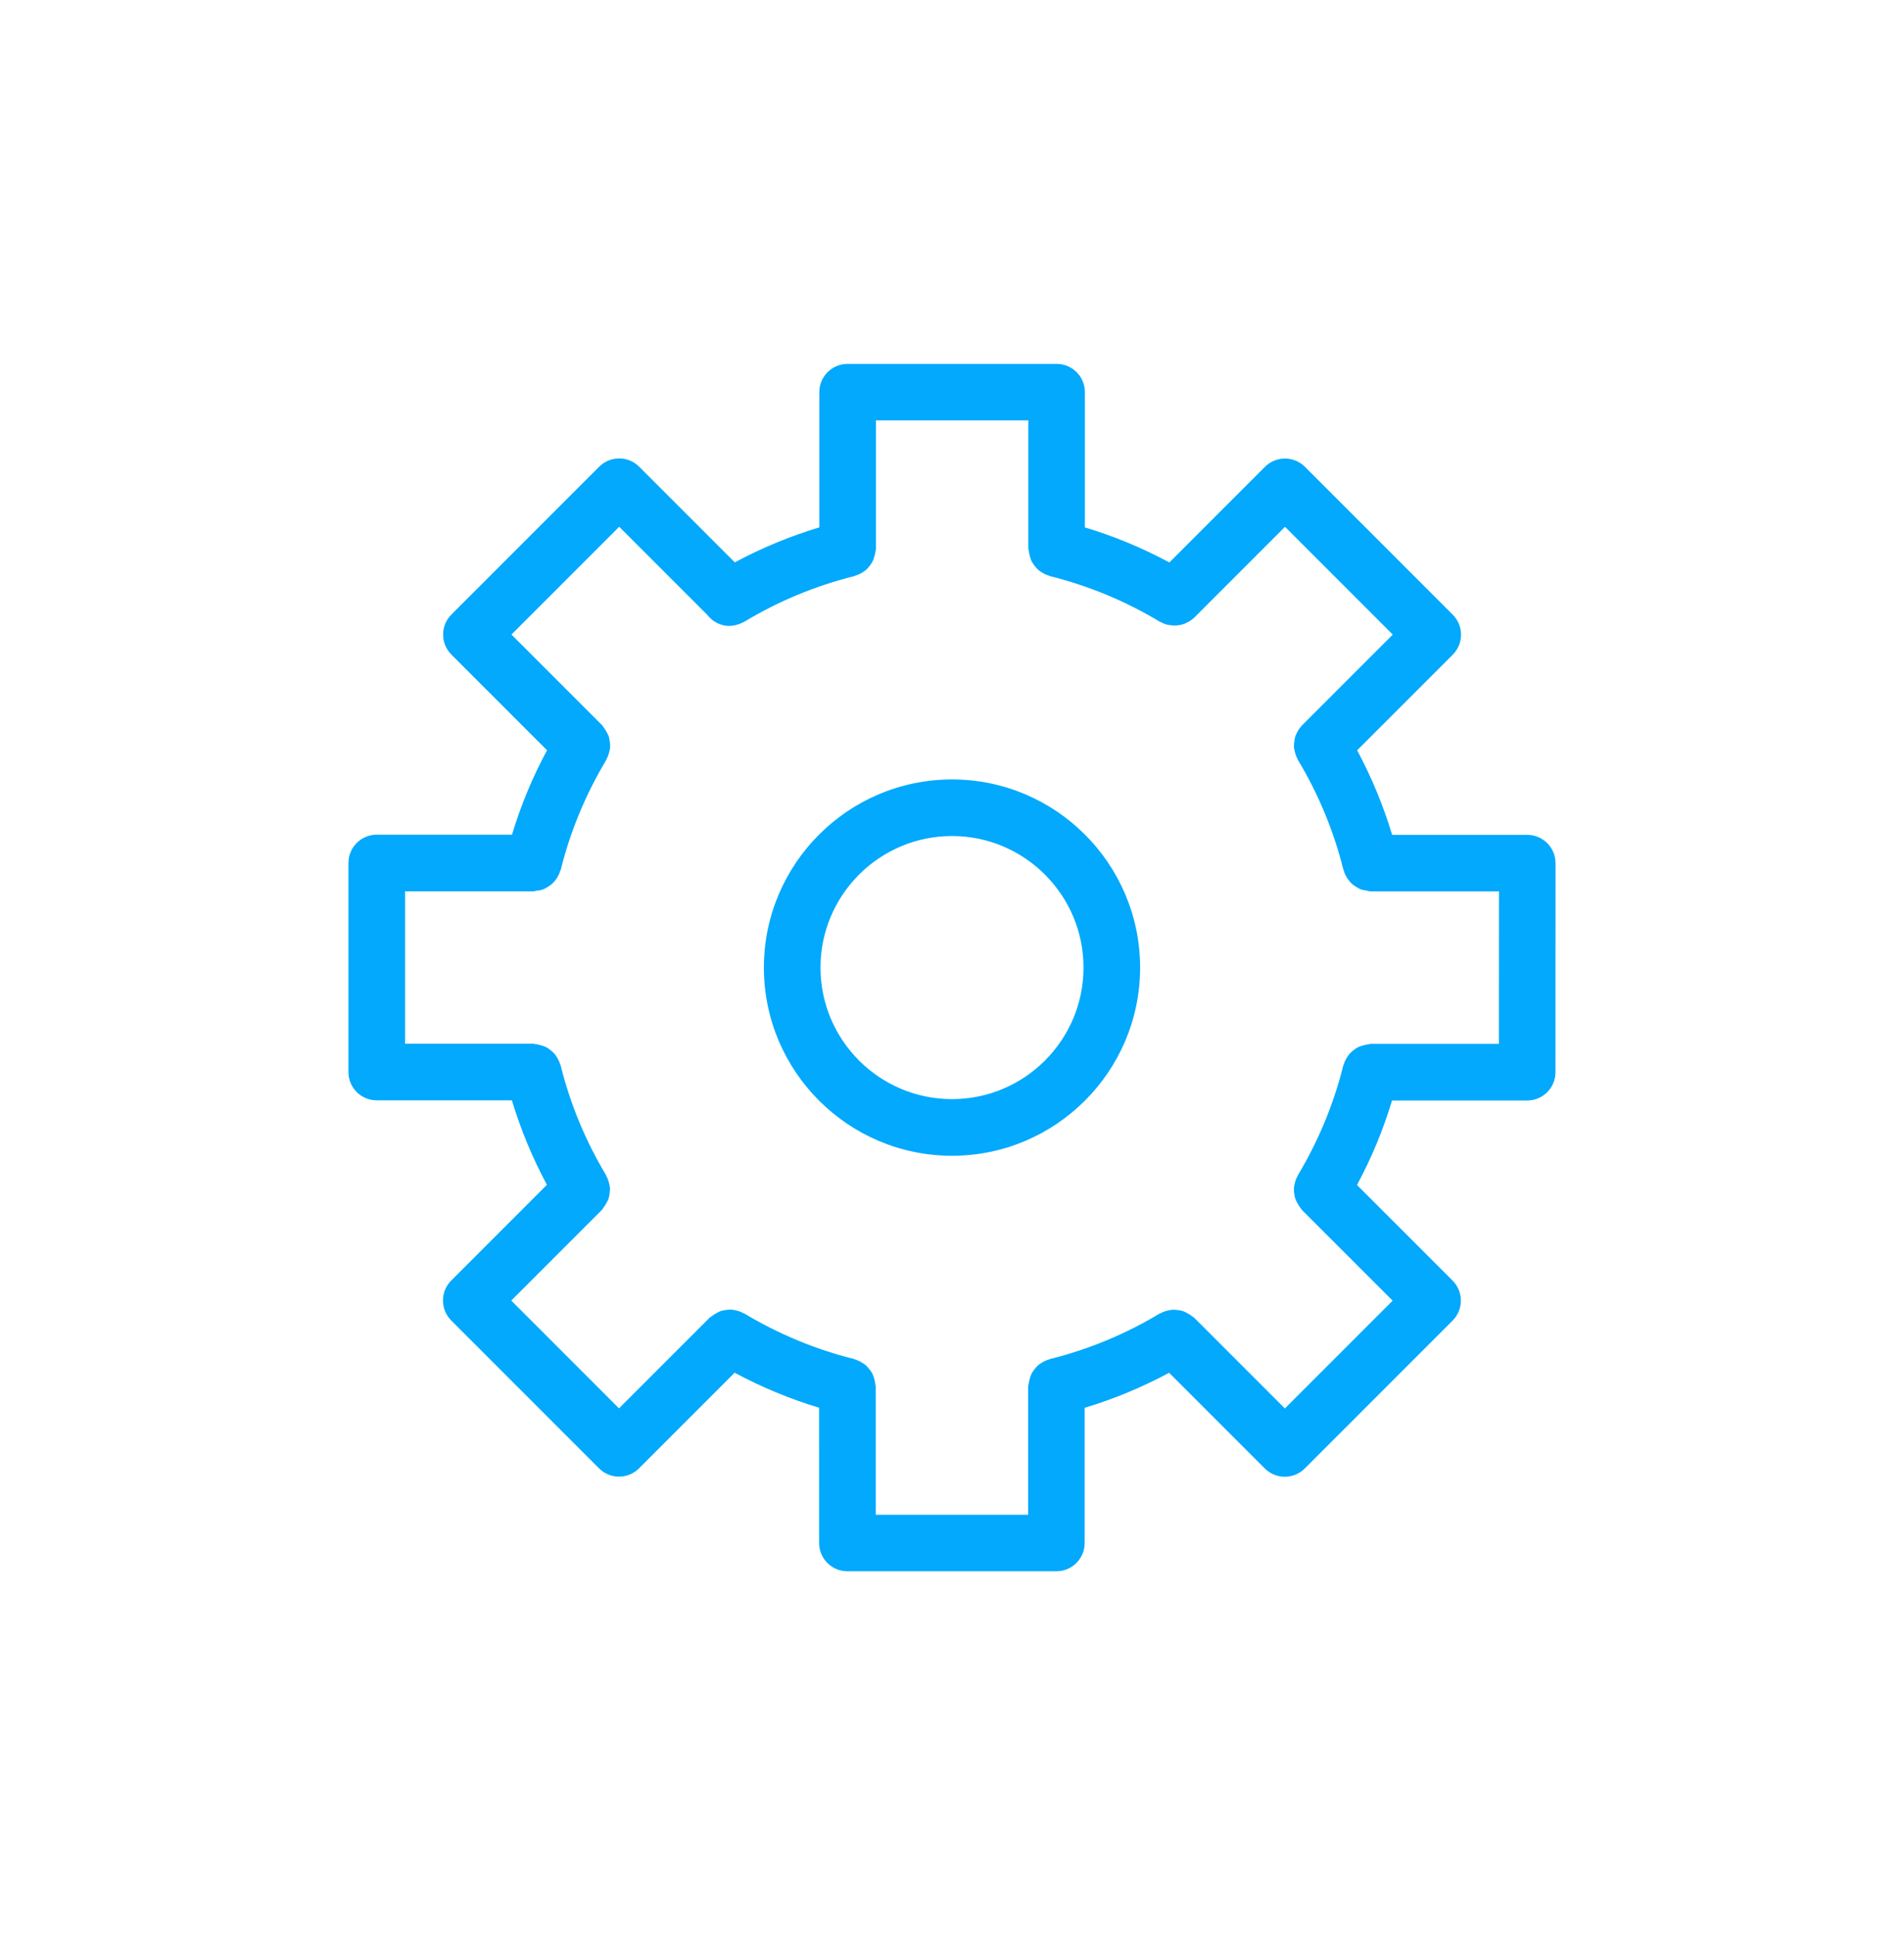 <?xml version="1.0" encoding="utf-8"?>
<!-- Generator: Adobe Illustrator 16.0.0, SVG Export Plug-In . SVG Version: 6.00 Build 0)  -->
<!DOCTYPE svg PUBLIC "-//W3C//DTD SVG 1.1//EN" "http://www.w3.org/Graphics/SVG/1.1/DTD/svg11.dtd">
<svg version="1.1" id="_x2014_ÎÓÈ_x5F_1" xmlns="http://www.w3.org/2000/svg" xmlns:xlink="http://www.w3.org/1999/xlink"
	 x="0px" y="0px" width="67.268px" height="68.35px" viewBox="0 0 67.268 68.35" enable-background="new 0 0 67.268 68.35"
	 xml:space="preserve">
<path fill="#02A9FC" d="M33.634,27.53c-3.664,0-6.646,2.981-6.646,6.646s2.981,6.646,6.646,6.646c3.665,0,6.646-2.981,6.646-6.646
	S37.299,27.53,33.634,27.53z M33.634,38.821c-2.562,0-4.646-2.084-4.646-4.646s2.083-4.646,4.646-4.646
	c2.563,0,4.646,2.084,4.646,4.646S36.196,38.821,33.634,38.821z"/>
<path fill="#02A9FC" d="M53.958,29.487h-4.774c-0.312-1.034-0.725-2.033-1.236-2.986l3.377-3.377c0.391-0.391,0.391-1.023,0-1.414
	l-5.22-5.221c-0.188-0.188-0.441-0.293-0.707-0.293s-0.52,0.105-0.707,0.293l-3.377,3.377c-0.953-0.513-1.952-0.927-2.985-1.238
	v-4.776c0-0.553-0.447-1-1-1h-7.383c-0.553,0-1,0.447-1,1v4.775c-1.034,0.312-2.033,0.725-2.985,1.236l-3.378-3.378
	c-0.391-0.391-1.023-0.391-1.414,0l-5.221,5.221c-0.391,0.391-0.391,1.023,0,1.414l3.379,3.379c-0.513,0.952-0.927,1.95-1.238,2.982
	H13.31c-0.553,0-1,0.447-1,1v7.383c0,0.553,0.447,1,1,1h4.775c0.313,1.034,0.726,2.032,1.237,2.984l-3.379,3.379
	c-0.391,0.391-0.391,1.023,0,1.414l5.22,5.221c0.188,0.188,0.441,0.293,0.707,0.293s0.52-0.105,0.707-0.293l3.378-3.378
	c0.954,0.513,1.951,0.927,2.983,1.237l0.001,4.777c0,0.553,0.448,1,1,1h7.382c0.553,0,1-0.447,1-1v-4.774
	c1.034-0.312,2.032-0.726,2.984-1.237l3.379,3.379c0.195,0.195,0.451,0.293,0.707,0.293s0.512-0.098,0.707-0.293l5.221-5.221
	c0.188-0.188,0.293-0.441,0.293-0.707s-0.105-0.52-0.293-0.707l-3.377-3.376c0.513-0.954,0.927-1.952,1.238-2.985h4.775
	c0.552,0,1-0.447,1-1l0.001-7.383c0-0.265-0.105-0.52-0.293-0.707S54.223,29.487,53.958,29.487z M52.957,36.87h-4.537
	c-0.031,0-0.058,0.015-0.088,0.018c-0.052,0.005-0.1,0.018-0.149,0.03c-0.082,0.021-0.159,0.045-0.232,0.085
	c-0.032,0.018-0.06,0.039-0.09,0.061c-0.078,0.054-0.146,0.112-0.206,0.186c-0.02,0.024-0.034,0.051-0.052,0.077
	c-0.056,0.083-0.099,0.17-0.127,0.269c-0.004,0.014-0.014,0.023-0.018,0.037c-0.338,1.363-0.88,2.669-1.608,3.881
	c-0.007,0.011-0.006,0.022-0.012,0.033c-0.052,0.094-0.085,0.189-0.104,0.292c-0.006,0.028-0.013,0.054-0.016,0.081
	c-0.011,0.096-0.003,0.188,0.015,0.283c0.006,0.035,0.01,0.069,0.02,0.104c0.023,0.079,0.061,0.15,0.104,0.223
	c0.027,0.045,0.053,0.089,0.087,0.13c0.019,0.022,0.026,0.051,0.048,0.072l3.209,3.208l-3.807,3.807l-3.209-3.209
	c-0.019-0.019-0.044-0.025-0.063-0.042c-0.049-0.042-0.102-0.073-0.156-0.104c-0.063-0.035-0.124-0.068-0.191-0.089
	c-0.048-0.015-0.094-0.021-0.143-0.028c-0.082-0.013-0.16-0.02-0.242-0.012c-0.041,0.004-0.078,0.014-0.118,0.022
	c-0.092,0.02-0.178,0.049-0.262,0.095c-0.013,0.007-0.028,0.007-0.041,0.015c-1.209,0.728-2.515,1.269-3.882,1.608
	c-0.012,0.003-0.021,0.012-0.032,0.016c-0.104,0.029-0.197,0.075-0.284,0.135c-0.021,0.015-0.042,0.025-0.062,0.041
	c-0.079,0.063-0.142,0.137-0.198,0.221c-0.018,0.025-0.036,0.048-0.051,0.075c-0.042,0.076-0.068,0.157-0.09,0.244
	c-0.012,0.047-0.022,0.091-0.027,0.14c-0.003,0.031-0.019,0.058-0.019,0.09v4.537H30.94l-0.001-4.537
	c0-0.021-0.011-0.038-0.012-0.059c-0.006-0.076-0.022-0.147-0.044-0.22c-0.018-0.059-0.035-0.115-0.063-0.17
	c-0.025-0.05-0.059-0.092-0.092-0.137c-0.047-0.063-0.095-0.12-0.154-0.17c-0.031-0.026-0.066-0.046-0.102-0.068
	c-0.078-0.052-0.159-0.092-0.251-0.12c-0.014-0.004-0.023-0.014-0.038-0.018c-1.364-0.339-2.672-0.881-3.888-1.611
	c-0.012-0.007-0.025-0.007-0.037-0.014c-0.09-0.049-0.183-0.08-0.281-0.1c-0.031-0.006-0.061-0.015-0.093-0.018
	c-0.091-0.01-0.179-0.002-0.27,0.014c-0.04,0.007-0.078,0.012-0.116,0.022c-0.075,0.022-0.143,0.059-0.212,0.099
	c-0.049,0.028-0.095,0.057-0.14,0.093c-0.021,0.019-0.048,0.025-0.068,0.046l-3.209,3.209l-3.806-3.807l3.208-3.208
	c0.021-0.021,0.029-0.051,0.049-0.073c0.034-0.042,0.061-0.086,0.087-0.132c0.042-0.07,0.079-0.14,0.102-0.217
	c0.012-0.039,0.017-0.078,0.023-0.118c0.015-0.088,0.022-0.174,0.014-0.263c-0.004-0.037-0.014-0.071-0.021-0.106
	c-0.02-0.093-0.049-0.18-0.095-0.265c-0.008-0.015-0.007-0.03-0.016-0.045c-0.728-1.211-1.27-2.519-1.609-3.888
	c-0.003-0.013-0.013-0.021-0.016-0.033c-0.029-0.098-0.072-0.185-0.127-0.267c-0.02-0.029-0.035-0.059-0.058-0.085
	c-0.056-0.067-0.12-0.121-0.19-0.172c-0.037-0.026-0.071-0.054-0.111-0.075c-0.063-0.032-0.129-0.053-0.199-0.072
	c-0.063-0.018-0.125-0.032-0.191-0.038c-0.023-0.002-0.044-0.014-0.067-0.014H14.31v-5.383h4.537c0.032,0,0.061-0.016,0.092-0.019
	c0.086-0.009,0.17-0.021,0.249-0.05c0.063-0.023,0.115-0.059,0.172-0.094c0.042-0.025,0.084-0.05,0.121-0.081
	c0.056-0.047,0.101-0.099,0.145-0.155c0.027-0.035,0.051-0.069,0.073-0.107c0.038-0.066,0.068-0.134,0.091-0.208
	c0.005-0.017,0.017-0.029,0.021-0.047c0.339-1.363,0.881-2.669,1.609-3.88c0.008-0.014,0.008-0.028,0.015-0.042
	c0.048-0.087,0.077-0.176,0.097-0.271c0.008-0.035,0.017-0.067,0.021-0.103c0.009-0.089,0.001-0.174-0.014-0.262
	c-0.007-0.042-0.012-0.082-0.023-0.123c-0.022-0.074-0.058-0.141-0.098-0.209c-0.028-0.049-0.057-0.096-0.093-0.14
	c-0.019-0.022-0.026-0.05-0.047-0.07l-3.209-3.209l3.807-3.807l3.113,3.113c0.193,0.248,0.482,0.391,0.783,0.391
	c0.006,0,0.012-0.002,0.018-0.002c0.004,0,0.009-0.002,0.013-0.002c0.099-0.003,0.197-0.023,0.293-0.058
	c0.051-0.016,0.097-0.037,0.145-0.062c0.016-0.008,0.032-0.012,0.048-0.021c1.213-0.731,2.523-1.275,3.895-1.616
	c0.012-0.003,0.02-0.012,0.031-0.015c0.106-0.03,0.2-0.076,0.289-0.138c0.019-0.013,0.038-0.023,0.057-0.038
	c0.081-0.064,0.146-0.14,0.203-0.226c0.016-0.023,0.032-0.044,0.046-0.068c0.044-0.078,0.071-0.163,0.093-0.253
	c0.011-0.044,0.021-0.085,0.026-0.13c0.003-0.032,0.019-0.061,0.019-0.094v-4.538h5.383v4.538c0,0.033,0.016,0.062,0.019,0.094
	c0.005,0.046,0.016,0.087,0.026,0.131c0.021,0.09,0.049,0.173,0.092,0.252c0.015,0.025,0.032,0.047,0.049,0.071
	c0.057,0.084,0.12,0.158,0.199,0.222c0.021,0.016,0.042,0.028,0.063,0.042c0.086,0.06,0.178,0.104,0.28,0.134
	c0.013,0.004,0.022,0.014,0.035,0.017c1.363,0.339,2.669,0.881,3.88,1.609c0.015,0.009,0.03,0.012,0.045,0.02
	c0.059,0.031,0.114,0.057,0.176,0.075c0.05,0.016,0.1,0.022,0.15,0.029c0.082,0.012,0.162,0.016,0.245,0.007
	c0.067-0.007,0.134-0.019,0.198-0.039c0.044-0.014,0.084-0.029,0.126-0.05c0.097-0.046,0.189-0.102,0.269-0.178
	c0.002-0.003,0.006-0.004,0.008-0.006l3.209-3.209l3.806,3.807l-3.209,3.209c-0.003,0.003-0.004,0.007-0.007,0.01
	c-0.079,0.084-0.139,0.175-0.184,0.277c-0.013,0.025-0.025,0.05-0.035,0.076c-0.027,0.078-0.04,0.156-0.047,0.239
	c-0.006,0.056-0.012,0.109-0.009,0.166c0.005,0.052,0.018,0.101,0.03,0.152c0.019,0.087,0.046,0.168,0.089,0.249
	c0.006,0.011,0.005,0.022,0.012,0.033c0.731,1.213,1.275,2.523,1.616,3.896c0.003,0.012,0.011,0.021,0.015,0.033
	c0.024,0.086,0.06,0.164,0.104,0.239c0.016,0.025,0.032,0.049,0.05,0.073c0.05,0.068,0.104,0.129,0.17,0.183
	c0.025,0.021,0.054,0.036,0.082,0.055c0.067,0.044,0.133,0.086,0.209,0.113c0.053,0.02,0.109,0.023,0.165,0.033
	s0.106,0.033,0.165,0.033h4.538L52.957,36.87z"/>
</svg>
